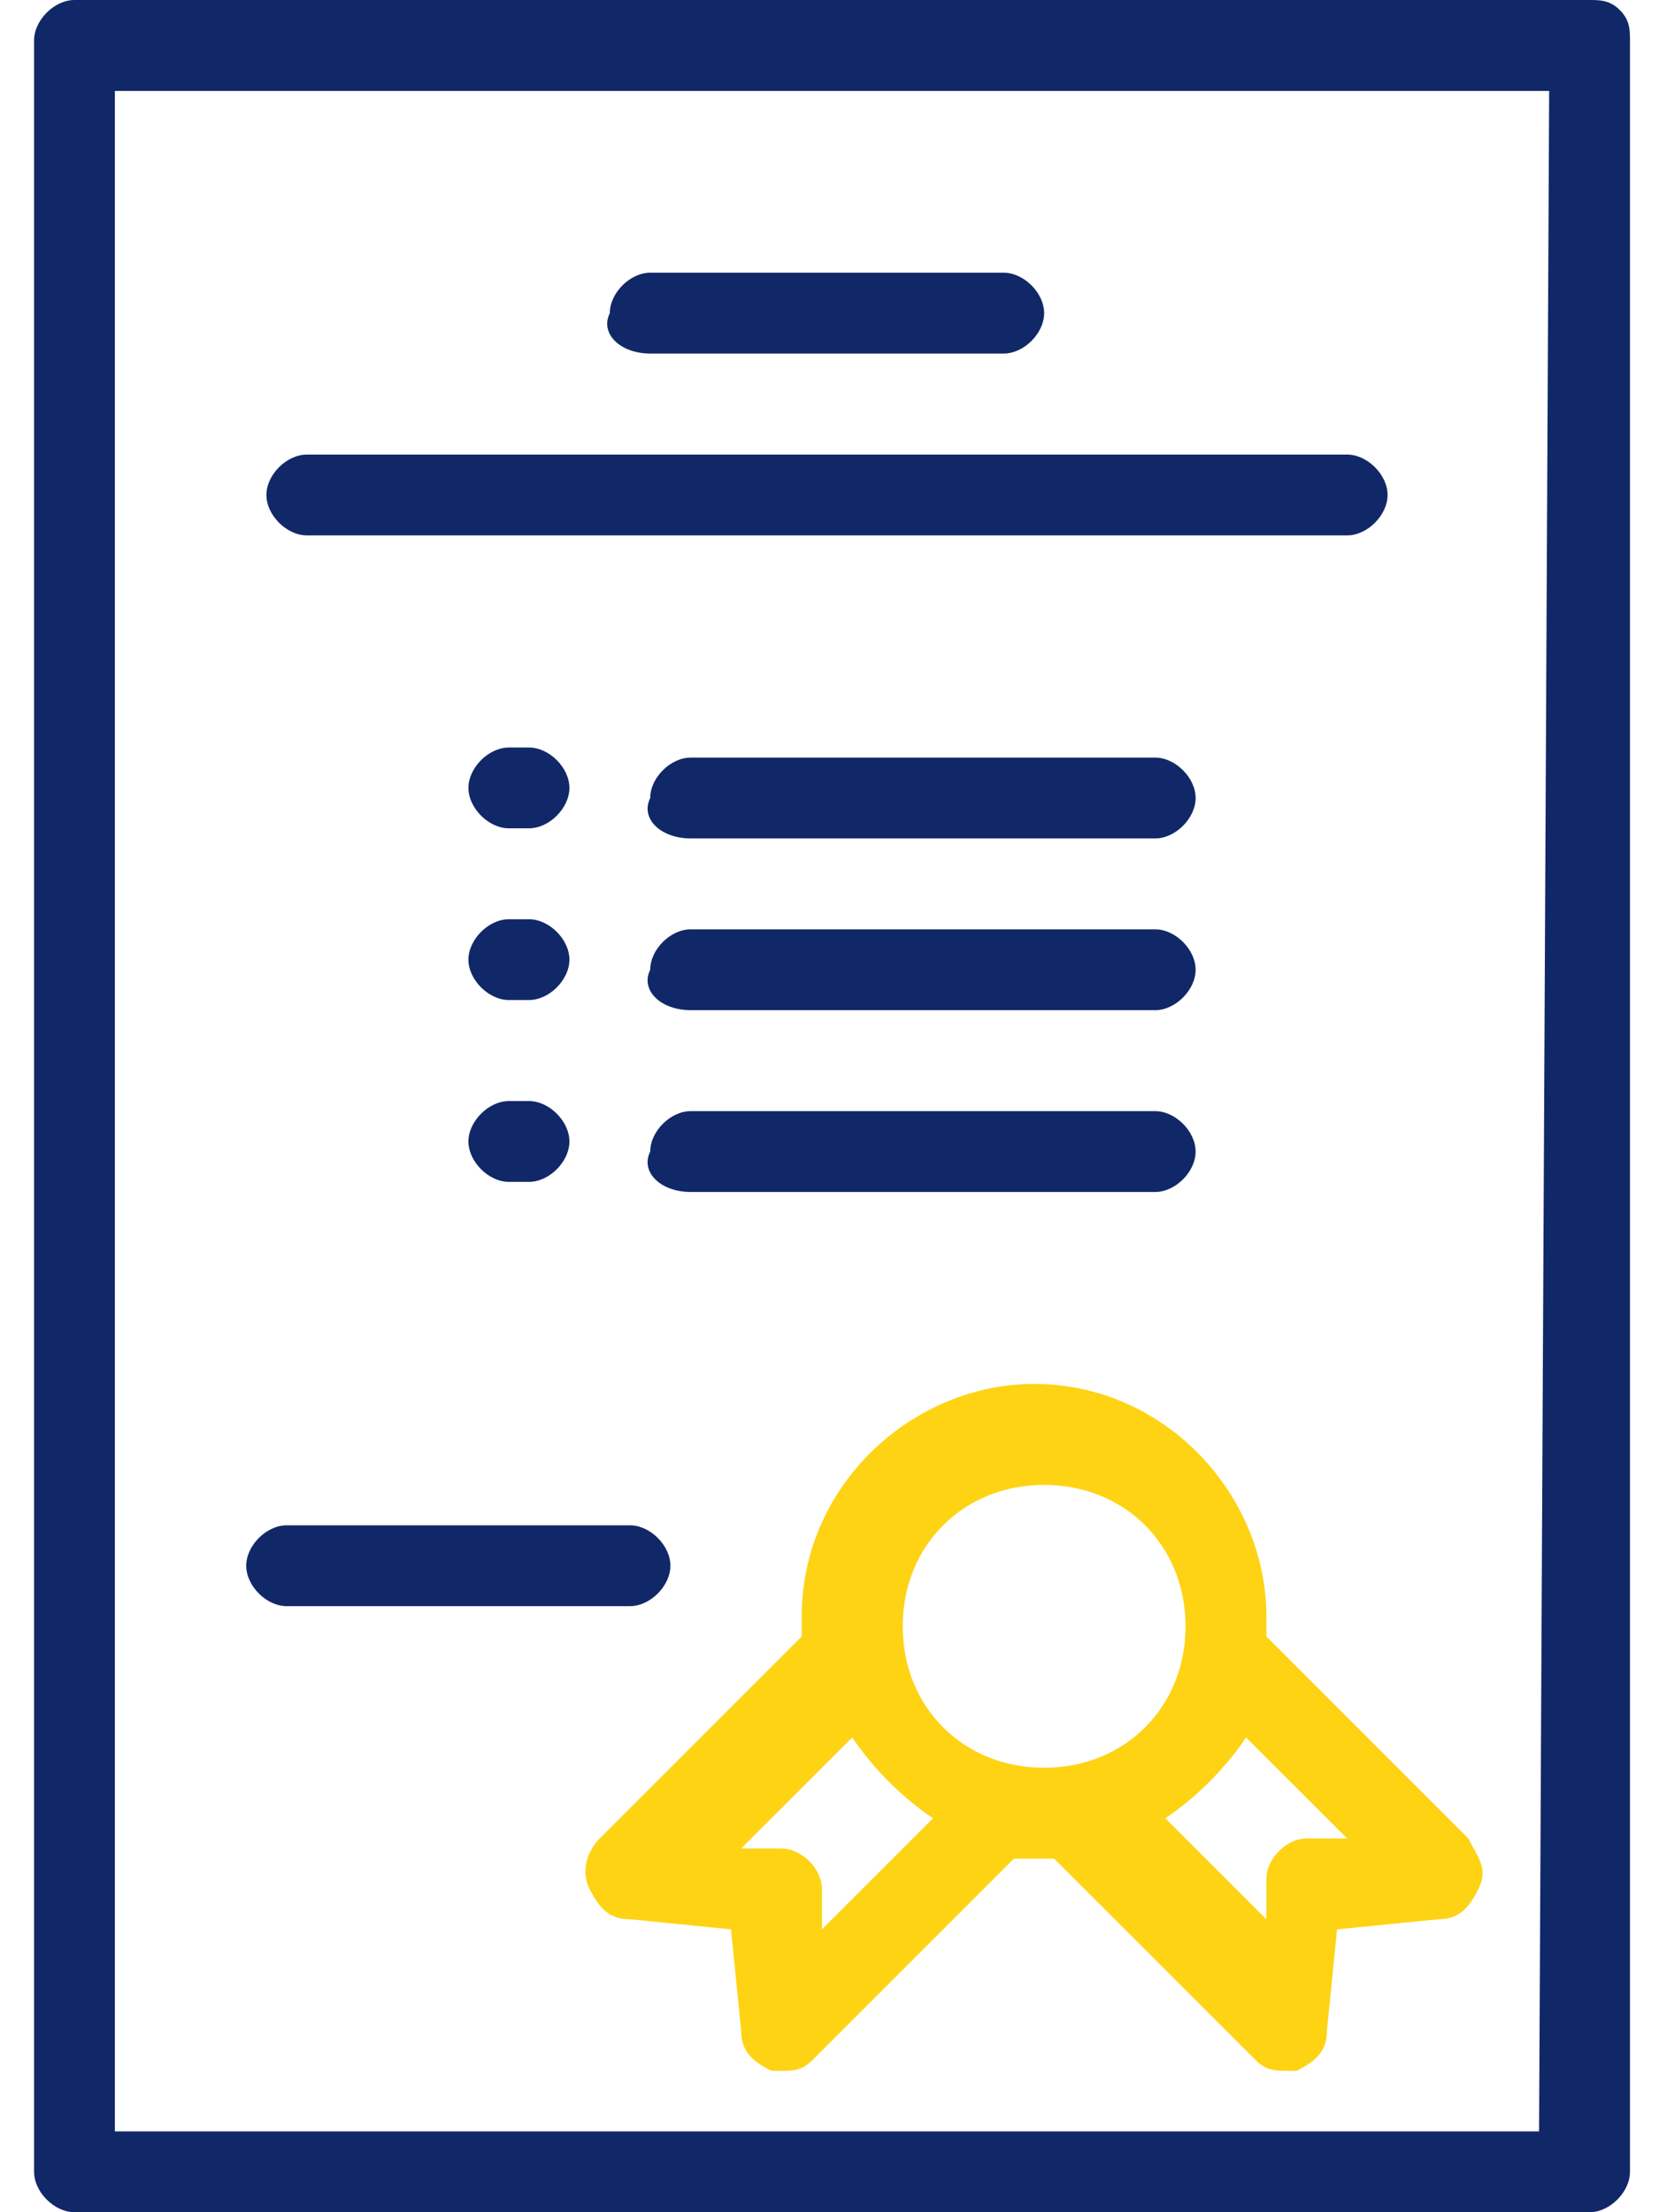 <svg width="48" height="64" viewBox="0 0 48 64" fill="none" xmlns="http://www.w3.org/2000/svg">
<path d="M44.53 61.662H3.324V2.63H44.822L44.53 61.662ZM46.868 0.292C46.576 1.78324e-05 46.284 0 45.991 0H2.156C1.571 0 0.986 0.584 0.986 1.169V62.831C0.986 63.416 1.571 64 2.156 64H45.991C46.576 64 47.16 63.416 47.16 62.831V1.169C47.16 0.877 47.16 0.584 46.868 0.292Z" fill="#112868"/>
<path d="M38.977 53.187H37.808C37.224 53.187 36.64 53.772 36.64 54.356V55.525L33.717 52.603C34.594 52.018 35.47 51.142 36.054 50.265L38.977 53.187ZM23.781 55.817V54.648C23.781 54.064 23.197 53.479 22.612 53.479H21.443L24.658 50.265C25.242 51.142 26.119 52.018 26.996 52.603L23.781 55.817ZM30.21 42.959C32.548 42.959 34.301 44.712 34.301 47.05C34.301 49.388 32.548 51.142 30.21 51.142C27.872 51.142 26.119 49.388 26.119 47.05C26.119 44.712 27.872 42.959 30.21 42.959ZM36.64 46.758C36.64 43.251 33.717 40.037 29.918 40.037C26.411 40.037 23.196 42.959 23.196 46.758C23.196 47.05 23.196 47.05 23.196 47.343L17.352 53.187C17.059 53.48 16.767 54.064 17.059 54.648C17.351 55.233 17.644 55.525 18.229 55.525L21.151 55.817L21.443 58.74C21.443 59.324 21.735 59.616 22.32 59.909H22.612C22.904 59.909 23.197 59.909 23.489 59.616L29.334 53.772C29.626 53.772 29.626 53.772 29.918 53.772C30.21 53.772 30.21 53.772 30.502 53.772L36.347 59.616C36.639 59.909 36.932 59.909 37.224 59.909H37.516C38.1 59.616 38.393 59.324 38.393 58.74L38.685 55.817L41.608 55.525C42.192 55.525 42.484 55.233 42.776 54.648C43.068 54.064 42.777 53.772 42.484 53.187L36.64 47.343C36.64 47.343 36.64 47.05 36.64 46.758Z" fill="#FED314"/>
<path d="M8.292 46.466H18.229C18.813 46.466 19.397 45.881 19.397 45.297C19.397 44.712 18.813 44.128 18.229 44.128H8.292C7.708 44.128 7.124 44.712 7.124 45.297C7.124 45.881 7.708 46.466 8.292 46.466Z" fill="#112868"/>
<path d="M18.813 10.228H29.041C29.626 10.228 30.21 9.644 30.21 9.059C30.21 8.475 29.626 7.89 29.041 7.89H18.813C18.228 7.89 17.644 8.475 17.644 9.059C17.352 9.644 17.936 10.228 18.813 10.228Z" fill="#112868"/>
<path d="M8.877 15.489H38.977C39.562 15.489 40.147 14.904 40.147 14.32C40.147 13.735 39.562 13.151 38.977 13.151H8.877C8.293 13.151 7.708 13.735 7.708 14.32C7.708 14.904 8.293 15.489 8.877 15.489Z" fill="#112868"/>
<path d="M19.982 24.256H33.425C34.009 24.256 34.593 23.671 34.593 23.087C34.593 22.502 34.009 21.918 33.425 21.918H19.982C19.397 21.918 18.813 22.502 18.813 23.087C18.521 23.671 19.105 24.256 19.982 24.256Z" fill="#112868"/>
<path d="M15.306 21.626H14.722C14.138 21.626 13.553 22.21 13.553 22.794C13.553 23.379 14.138 23.963 14.722 23.963H15.306C15.891 23.963 16.475 23.379 16.475 22.794C16.475 22.21 15.891 21.626 15.306 21.626Z" fill="#112868"/>
<path d="M19.982 29.224H33.425C34.009 29.224 34.593 28.639 34.593 28.055C34.593 27.47 34.009 26.886 33.425 26.886H19.982C19.397 26.886 18.813 27.47 18.813 28.055C18.521 28.639 19.105 29.224 19.982 29.224Z" fill="#112868"/>
<path d="M15.306 26.594H14.722C14.138 26.594 13.553 27.178 13.553 27.763C13.553 28.347 14.138 28.931 14.722 28.931H15.306C15.891 28.931 16.475 28.347 16.475 27.763C16.475 27.178 15.891 26.594 15.306 26.594Z" fill="#112868"/>
<path d="M19.982 34.484H33.425C34.009 34.484 34.593 33.9 34.593 33.315C34.593 32.731 34.009 32.146 33.425 32.146H19.982C19.397 32.146 18.813 32.731 18.813 33.315C18.521 33.9 19.105 34.484 19.982 34.484Z" fill="#112868"/>
<path d="M15.306 31.854H14.722C14.138 31.854 13.553 32.438 13.553 33.023C13.553 33.607 14.138 34.192 14.722 34.192H15.306C15.891 34.192 16.475 33.607 16.475 33.023C16.475 32.438 15.891 31.854 15.306 31.854Z" fill="#112868"/>
</svg>
